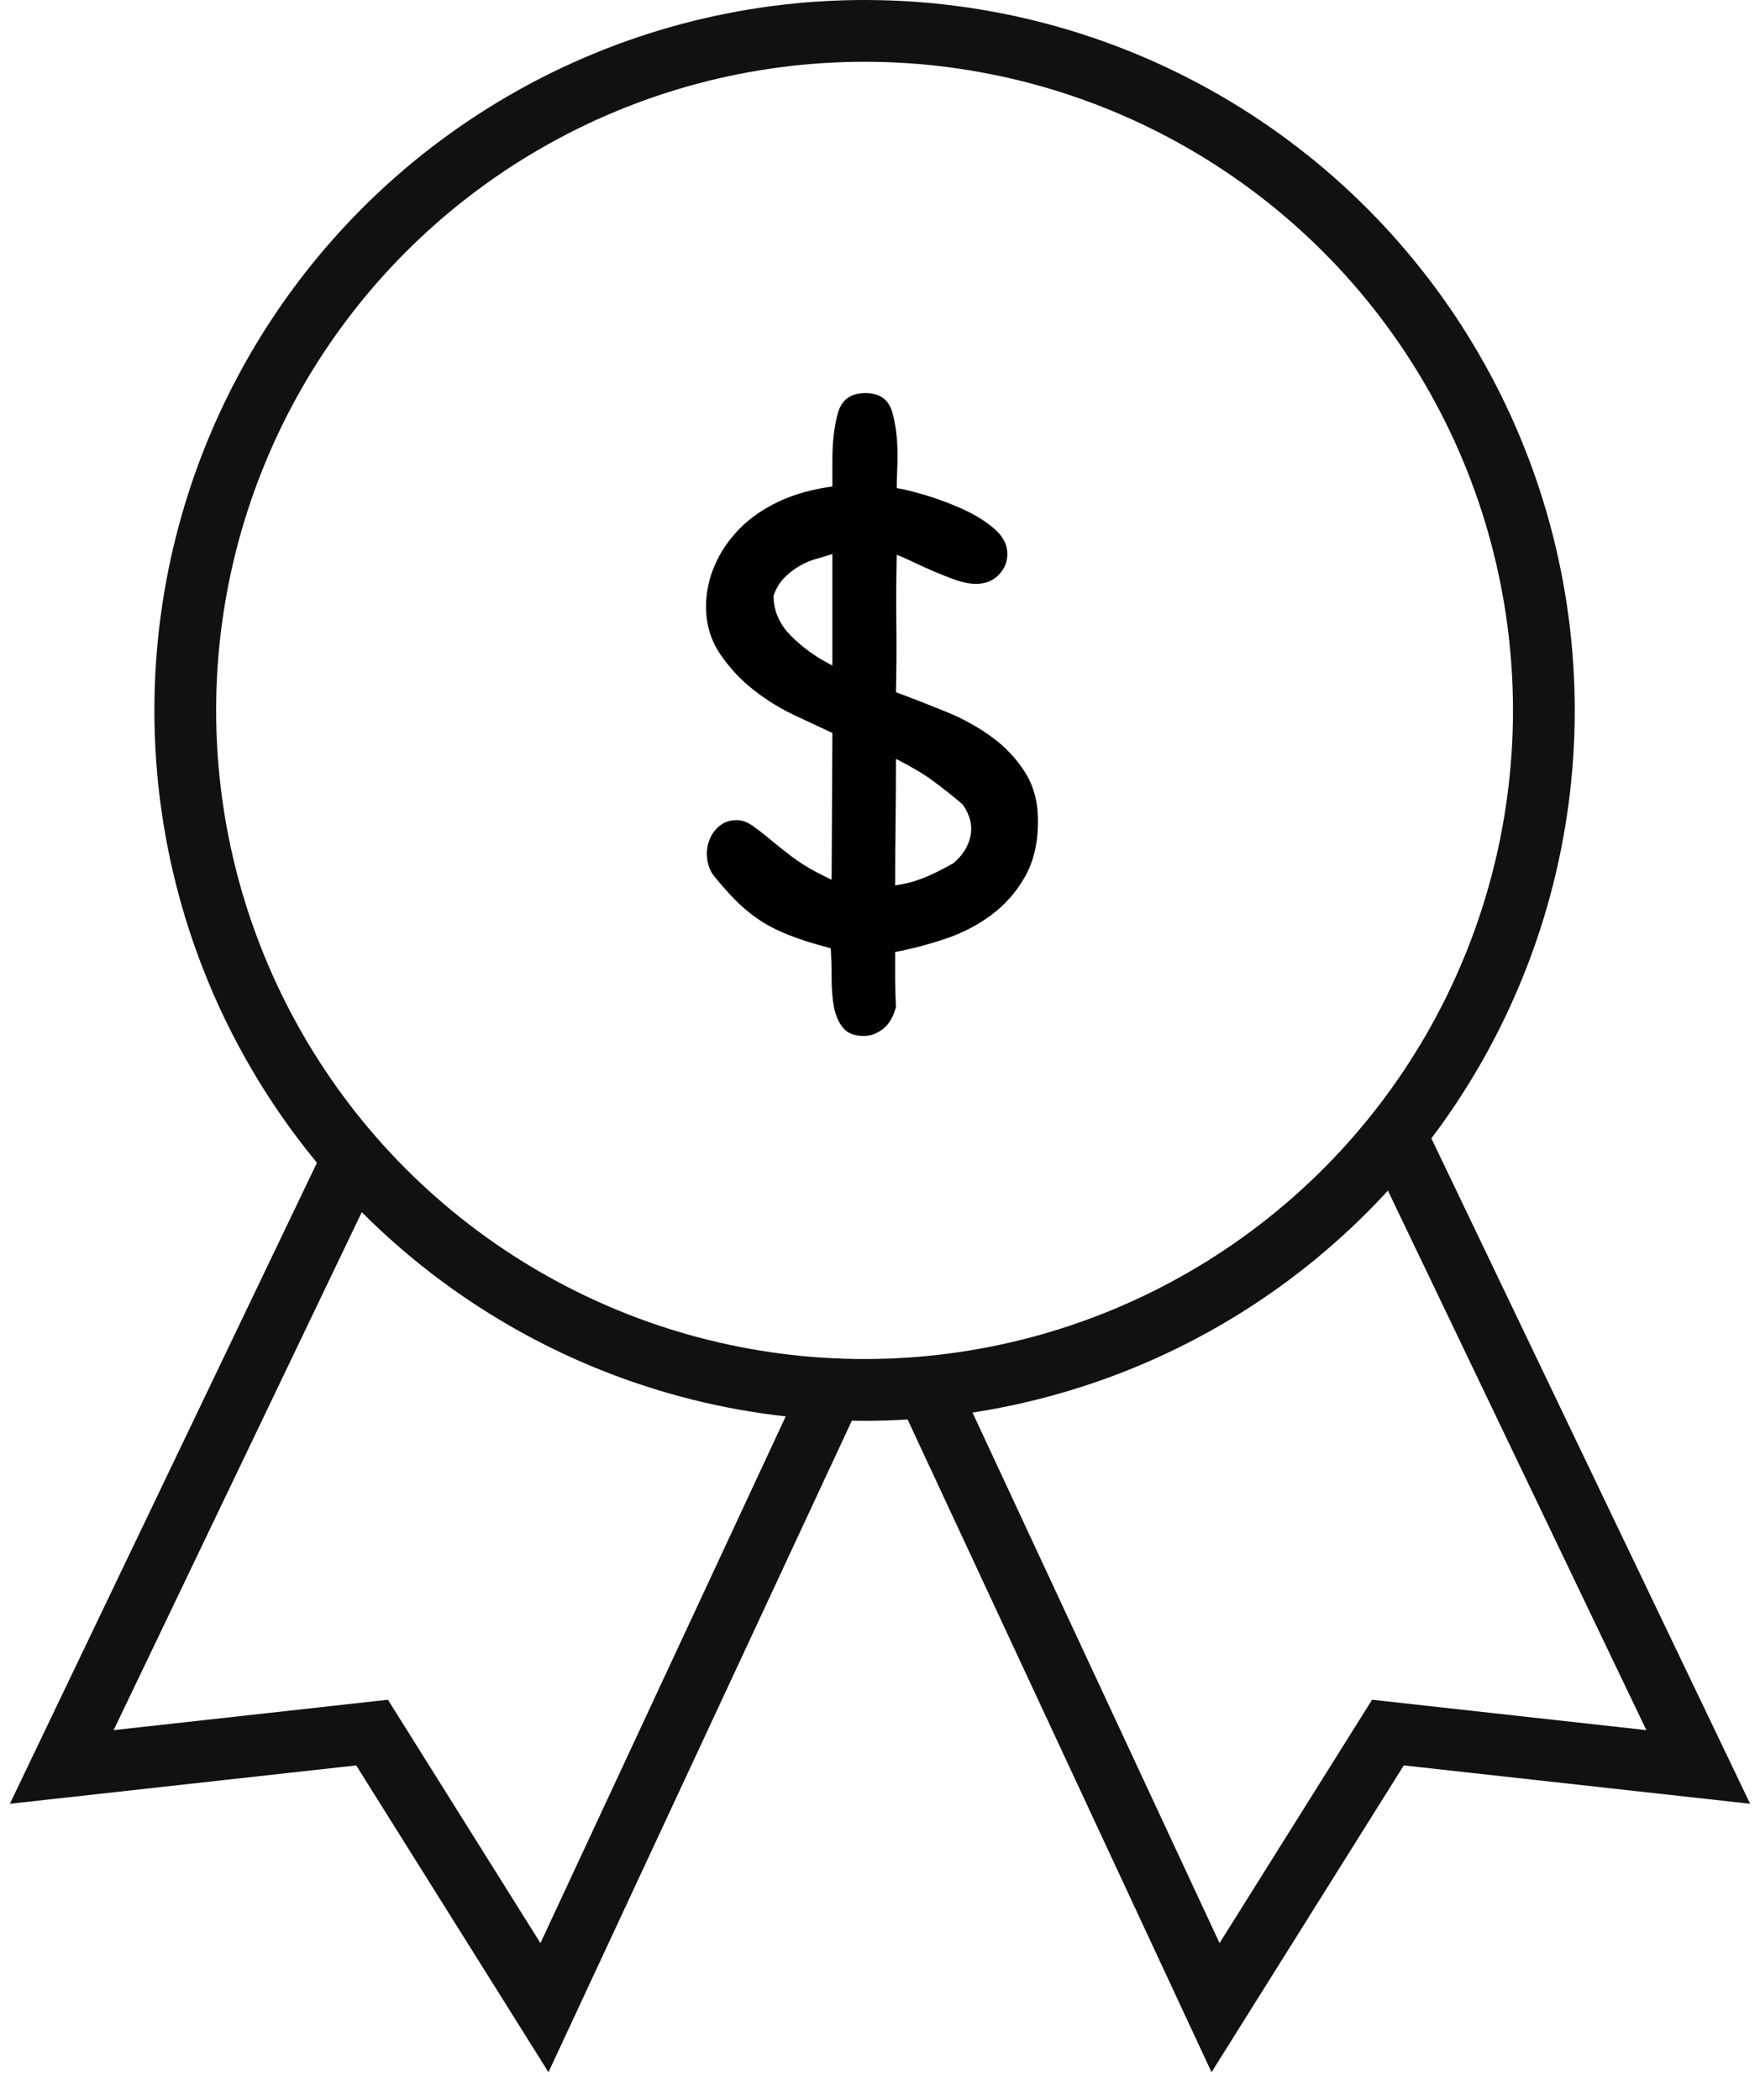 <?xml version="1.0" encoding="UTF-8"?>
<svg width="57px" height="68px" viewBox="0 0 57 68" version="1.1" xmlns="http://www.w3.org/2000/svg" xmlns:xlink="http://www.w3.org/1999/xlink">
    <!-- Generator: sketchtool 50.2 (55047) - http://www.bohemiancoding.com/sketch -->
    <title>C9FC37C9-AB4C-4D82-85FA-8248F74346FE</title>
    <desc>Created with sketchtool.</desc>
    <defs></defs>
    <g id="Page-1" stroke="none" stroke-width="1" fill="none" fill-rule="evenodd">
        <g id="New-PDP" transform="translate(-252, -811)">
            <g id="award-48" transform="translate(254, 812)">
                <polyline id="Shape" stroke="#111111" stroke-width="2" points="9.683 36 0 56.207 10.05 55.094 15.633 64 25 43.89"></polyline>
                <polyline id="Shape" stroke="#111111" stroke-width="2" points="43.317 36 53 56.207 42.95 55.094 37.367 64 28 43.89"></polyline>
                <circle id="Oval" stroke="#111111" stroke-width="2" stroke-linecap="square" cx="26" cy="22" r="22"></circle>
                <path d="M21.12,27.357 C21.002,27.204 20.93,27.022 20.904,26.81 C20.879,26.599 20.9,26.4 20.968,26.213 C21.036,26.027 21.146,25.87 21.298,25.743 C21.451,25.616 21.637,25.552 21.857,25.552 C22.027,25.552 22.196,25.612 22.366,25.73 C22.535,25.849 22.722,25.993 22.925,26.162 C23.128,26.332 23.357,26.514 23.611,26.709 C23.865,26.904 24.153,27.086 24.475,27.255 L24.933,27.484 L24.958,22.731 C24.636,22.579 24.238,22.393 23.764,22.172 C23.289,21.952 22.84,21.677 22.417,21.346 C21.993,21.016 21.629,20.626 21.324,20.177 C21.019,19.728 20.866,19.216 20.866,18.64 C20.866,18.182 20.959,17.738 21.146,17.306 C21.332,16.873 21.599,16.48 21.946,16.124 C22.294,15.768 22.722,15.471 23.23,15.234 C23.738,14.997 24.314,14.836 24.958,14.751 L24.958,13.887 C24.958,13.311 25.017,12.807 25.136,12.375 C25.255,11.943 25.551,11.727 26.025,11.727 C26.483,11.727 26.771,11.926 26.89,12.324 C27.008,12.722 27.067,13.193 27.067,13.735 C27.067,13.921 27.063,14.099 27.055,14.269 C27.046,14.438 27.042,14.616 27.042,14.802 C27.262,14.836 27.571,14.912 27.97,15.031 C28.368,15.15 28.766,15.298 29.164,15.476 C29.562,15.654 29.905,15.865 30.193,16.111 C30.481,16.357 30.625,16.632 30.625,16.937 C30.625,17.191 30.532,17.416 30.346,17.61 C30.159,17.805 29.914,17.903 29.609,17.903 C29.406,17.903 29.185,17.86 28.948,17.776 C28.711,17.691 28.474,17.598 28.236,17.496 C27.999,17.394 27.775,17.293 27.563,17.191 C27.351,17.09 27.178,17.013 27.042,16.962 C27.025,17.708 27.021,18.445 27.029,19.173 C27.038,19.902 27.034,20.648 27.017,21.41 C27.559,21.613 28.101,21.825 28.643,22.045 C29.185,22.266 29.677,22.537 30.117,22.859 C30.558,23.18 30.918,23.562 31.197,24.002 C31.477,24.443 31.617,24.968 31.617,25.578 C31.617,26.29 31.477,26.891 31.197,27.382 C30.918,27.874 30.558,28.285 30.117,28.615 C29.677,28.945 29.181,29.204 28.63,29.39 C28.08,29.576 27.533,29.72 26.991,29.822 L26.991,30.699 C26.991,30.995 27,31.296 27.017,31.601 C26.932,31.923 26.792,32.16 26.597,32.313 C26.402,32.465 26.195,32.541 25.975,32.541 C25.67,32.541 25.445,32.452 25.301,32.275 C25.157,32.097 25.06,31.872 25.009,31.601 C24.958,31.33 24.933,31.025 24.933,30.686 C24.933,30.347 24.924,30.025 24.907,29.72 L24.882,29.695 C24.357,29.559 23.903,29.415 23.522,29.263 C23.141,29.11 22.81,28.937 22.531,28.742 C22.251,28.547 22.001,28.335 21.781,28.107 C21.561,27.878 21.341,27.628 21.12,27.357 Z M27.017,23.57 C27.017,24.265 27.012,24.951 27.004,25.629 C26.995,26.306 26.991,26.984 26.991,27.662 C27.279,27.628 27.567,27.556 27.855,27.446 C28.143,27.336 28.482,27.171 28.872,26.95 C29.177,26.696 29.363,26.4 29.431,26.061 C29.499,25.722 29.414,25.383 29.177,25.044 C28.838,24.756 28.512,24.498 28.198,24.269 C27.885,24.04 27.491,23.807 27.017,23.57 Z M24.958,16.937 C24.806,16.988 24.636,17.039 24.45,17.09 C24.263,17.14 24.081,17.217 23.903,17.318 C23.725,17.42 23.56,17.547 23.408,17.699 C23.255,17.852 23.137,18.047 23.052,18.284 C23.052,18.775 23.243,19.212 23.624,19.593 C24.005,19.974 24.45,20.292 24.958,20.546 L24.958,16.937 Z" id="$" fill="#000000"></path>
            </g>
        </g>
    </g>
</svg>